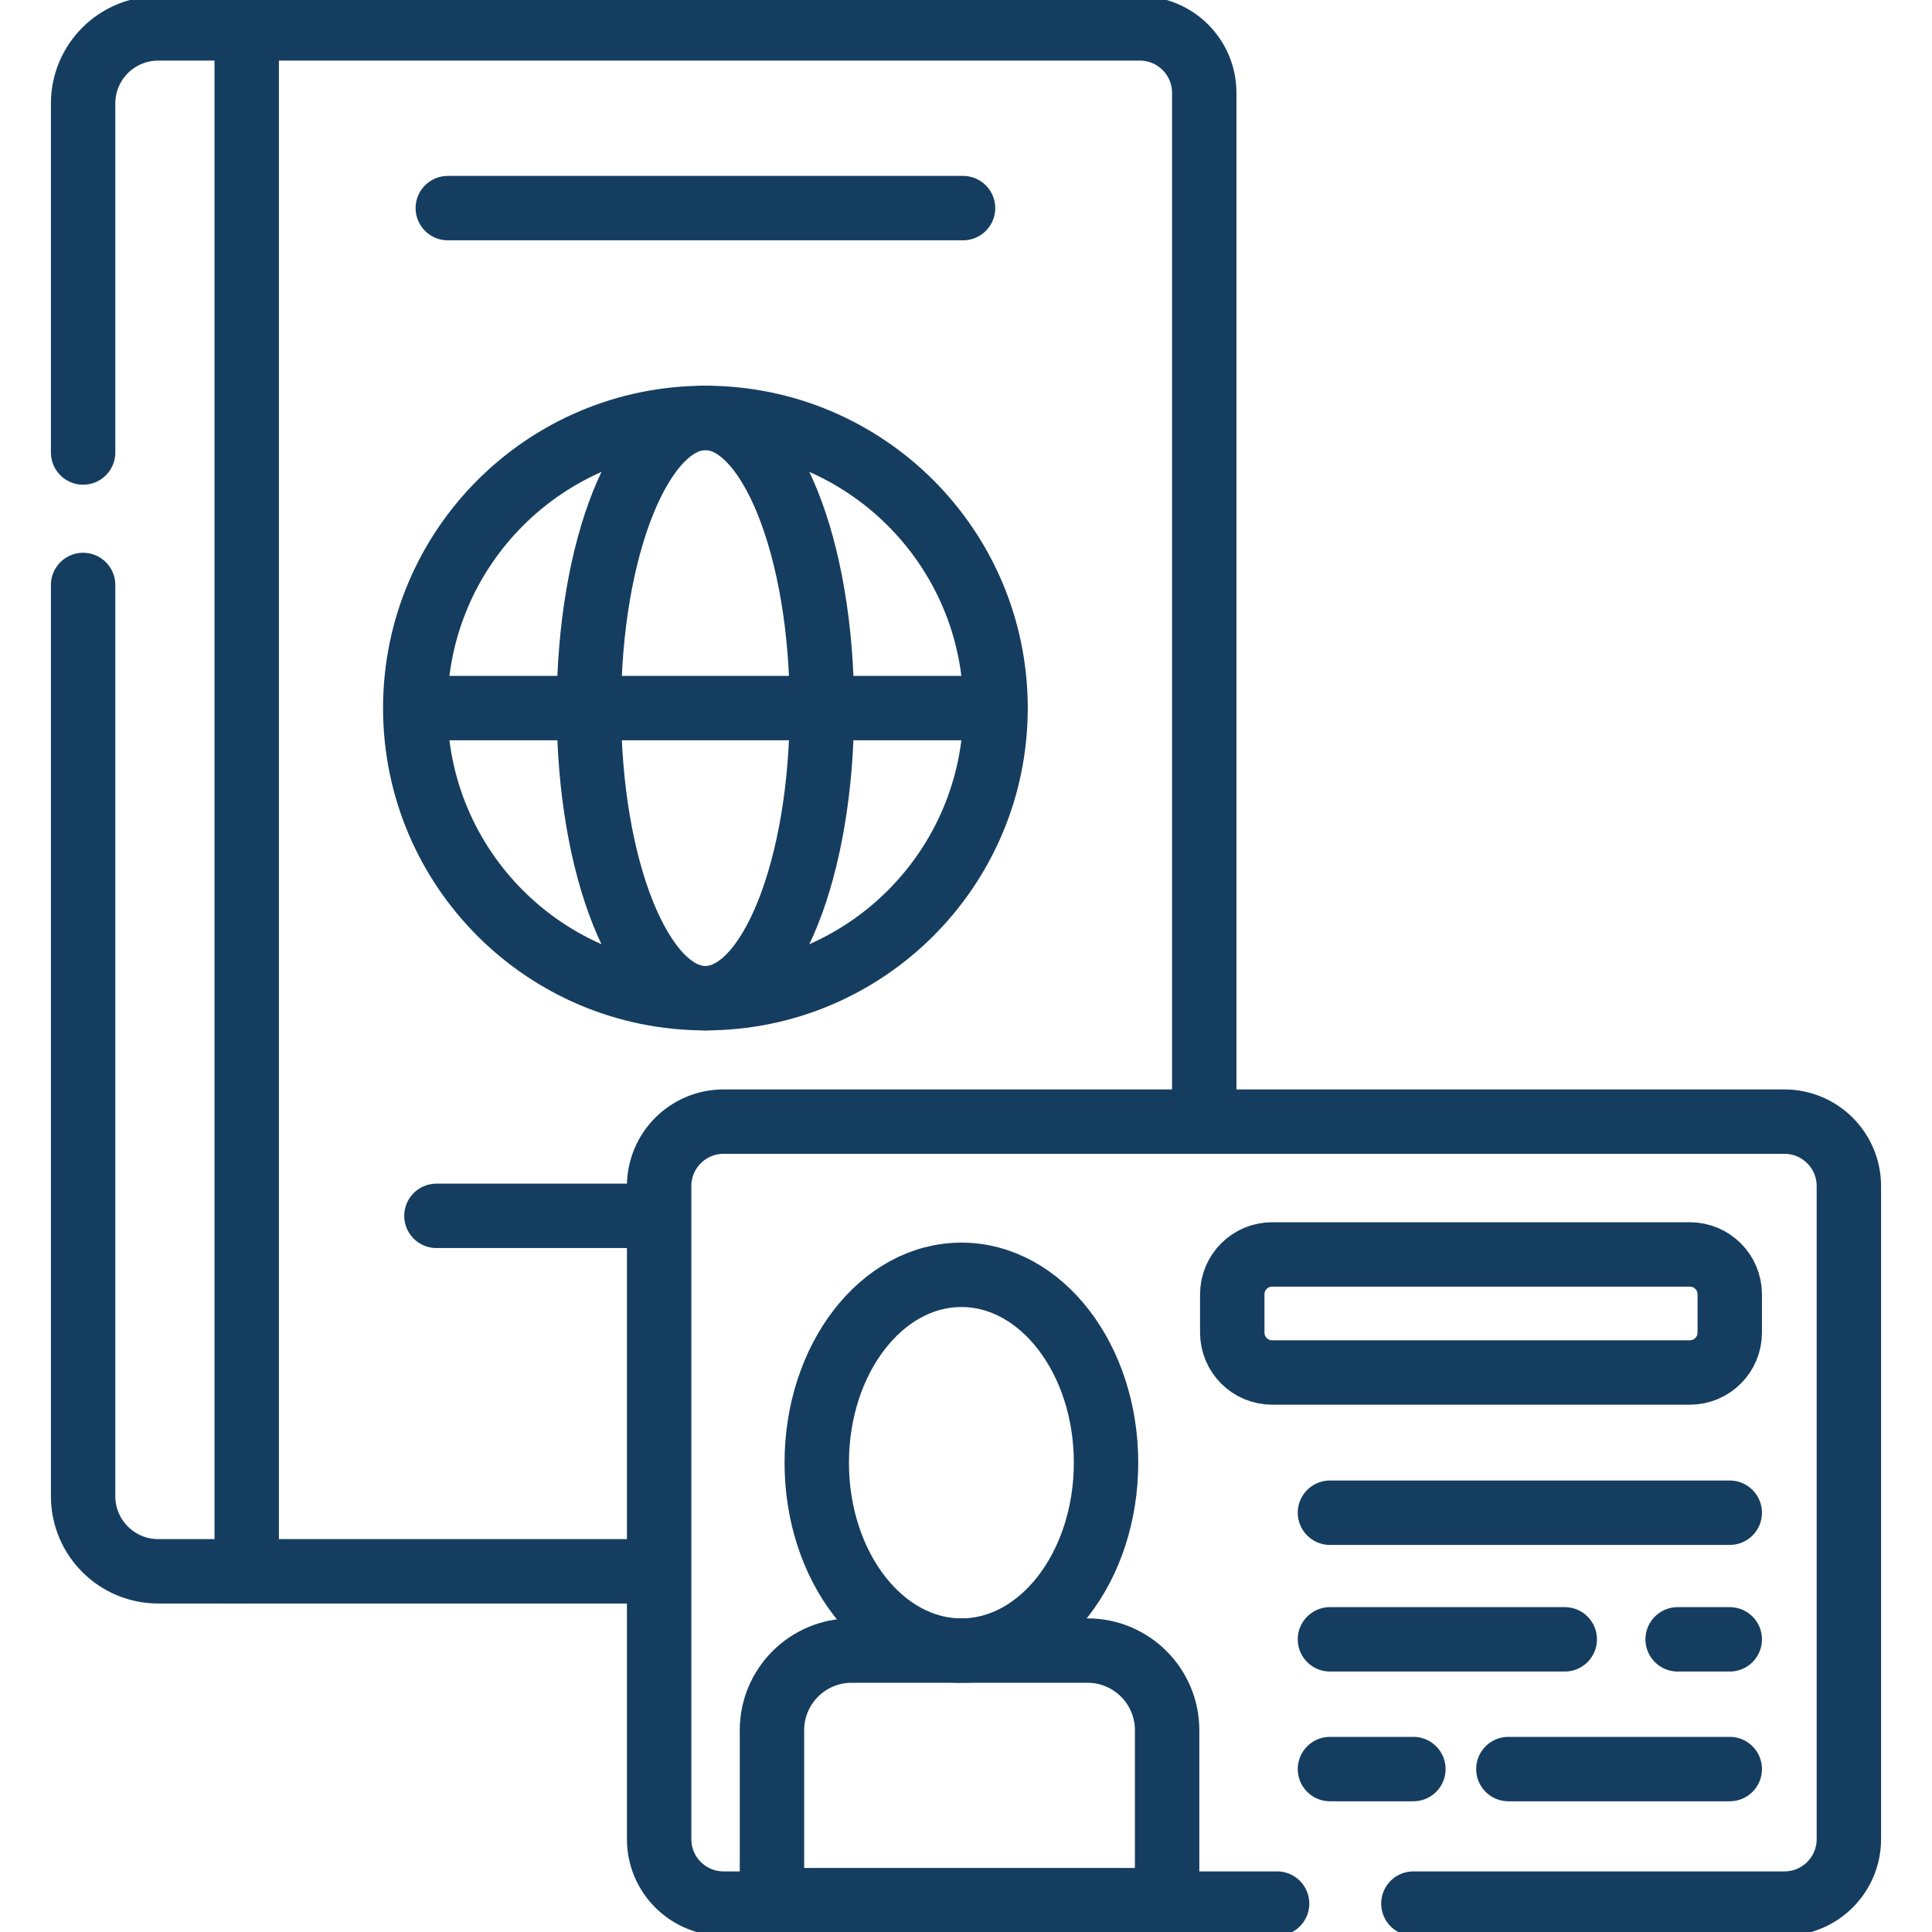 <?xml version="1.0" encoding="UTF-8"?> <svg xmlns="http://www.w3.org/2000/svg" width="60" height="60" viewBox="0 0 60 60" fill="none"><g clip-path="url(#clip0_409_2488)"><path d="M39.661 59.118H22.471C21.366 59.118 20.47 58.222 20.47 57.117V36.835C20.47 35.73 21.366 34.833 22.471 34.833H55.416C56.522 34.833 57.418 35.73 57.418 36.835V57.117C57.418 58.222 56.522 59.118 55.416 59.118H43.894" stroke="#153D60" stroke-width="2" stroke-miterlimit="10" stroke-linecap="round" stroke-linejoin="round"></path><path d="M29.857 51.26C32.338 51.26 34.349 48.648 34.349 45.425C34.349 42.203 32.338 39.591 29.857 39.591C27.376 39.591 25.365 42.203 25.365 45.425C25.365 48.648 27.376 51.26 29.857 51.26Z" stroke="#153D60" stroke-width="2" stroke-miterlimit="10" stroke-linecap="round" stroke-linejoin="round"></path><path d="M6.935 0.882H35.397C36.503 0.882 37.399 1.778 37.399 2.884V34.833M19.99 48.798H6.935M36.246 59.011H23.974V53.734C23.974 52.368 25.082 51.26 26.448 51.26H33.772C35.138 51.26 36.246 52.368 36.246 53.734V59.011H36.246Z" stroke="#153D60" stroke-width="2" stroke-miterlimit="10" stroke-linecap="round" stroke-linejoin="round"></path><path d="M2.581 18.167V46.466C2.581 47.754 3.625 48.798 4.913 48.798H7.662V0.882H4.913C3.625 0.882 2.581 1.926 2.581 3.214V14.053" stroke="#153D60" stroke-width="2" stroke-miterlimit="10" stroke-linecap="round" stroke-linejoin="round"></path><path d="M21.907 31C26.883 31 30.918 26.966 30.918 21.99C30.918 17.014 26.883 12.979 21.907 12.979C16.931 12.979 12.896 17.014 12.896 21.99C12.896 26.966 16.931 31 21.907 31Z" stroke="#153D60" stroke-width="2" stroke-miterlimit="10" stroke-linecap="round" stroke-linejoin="round"></path><path d="M21.907 31C23.905 31 25.525 26.966 25.525 21.99C25.525 17.014 23.905 12.979 21.907 12.979C19.909 12.979 18.289 17.014 18.289 21.99C18.289 26.966 19.909 31 21.907 31Z" stroke="#153D60" stroke-width="2" stroke-miterlimit="10" stroke-linecap="round" stroke-linejoin="round"></path><path d="M12.909 21.99H30.906M13.907 6.463H29.908M13.554 37.759H19.99M41.303 46.979H53.719M41.303 50.911H48.595M53.719 50.911H52.101M46.844 54.94H53.719M41.303 54.94H43.894M52.48 42.624H39.508C38.823 42.624 38.269 42.069 38.269 41.385V40.197C38.269 39.512 38.824 38.958 39.508 38.958H52.48C53.164 38.958 53.719 39.513 53.719 40.197V41.385C53.719 42.069 53.164 42.624 52.48 42.624Z" stroke="#153D60" stroke-width="2" stroke-miterlimit="10" stroke-linecap="round" stroke-linejoin="round"></path></g><defs><clipPath id="clip0_409_2488"><rect width="60" height="60" fill="white"></rect></clipPath></defs></svg> 